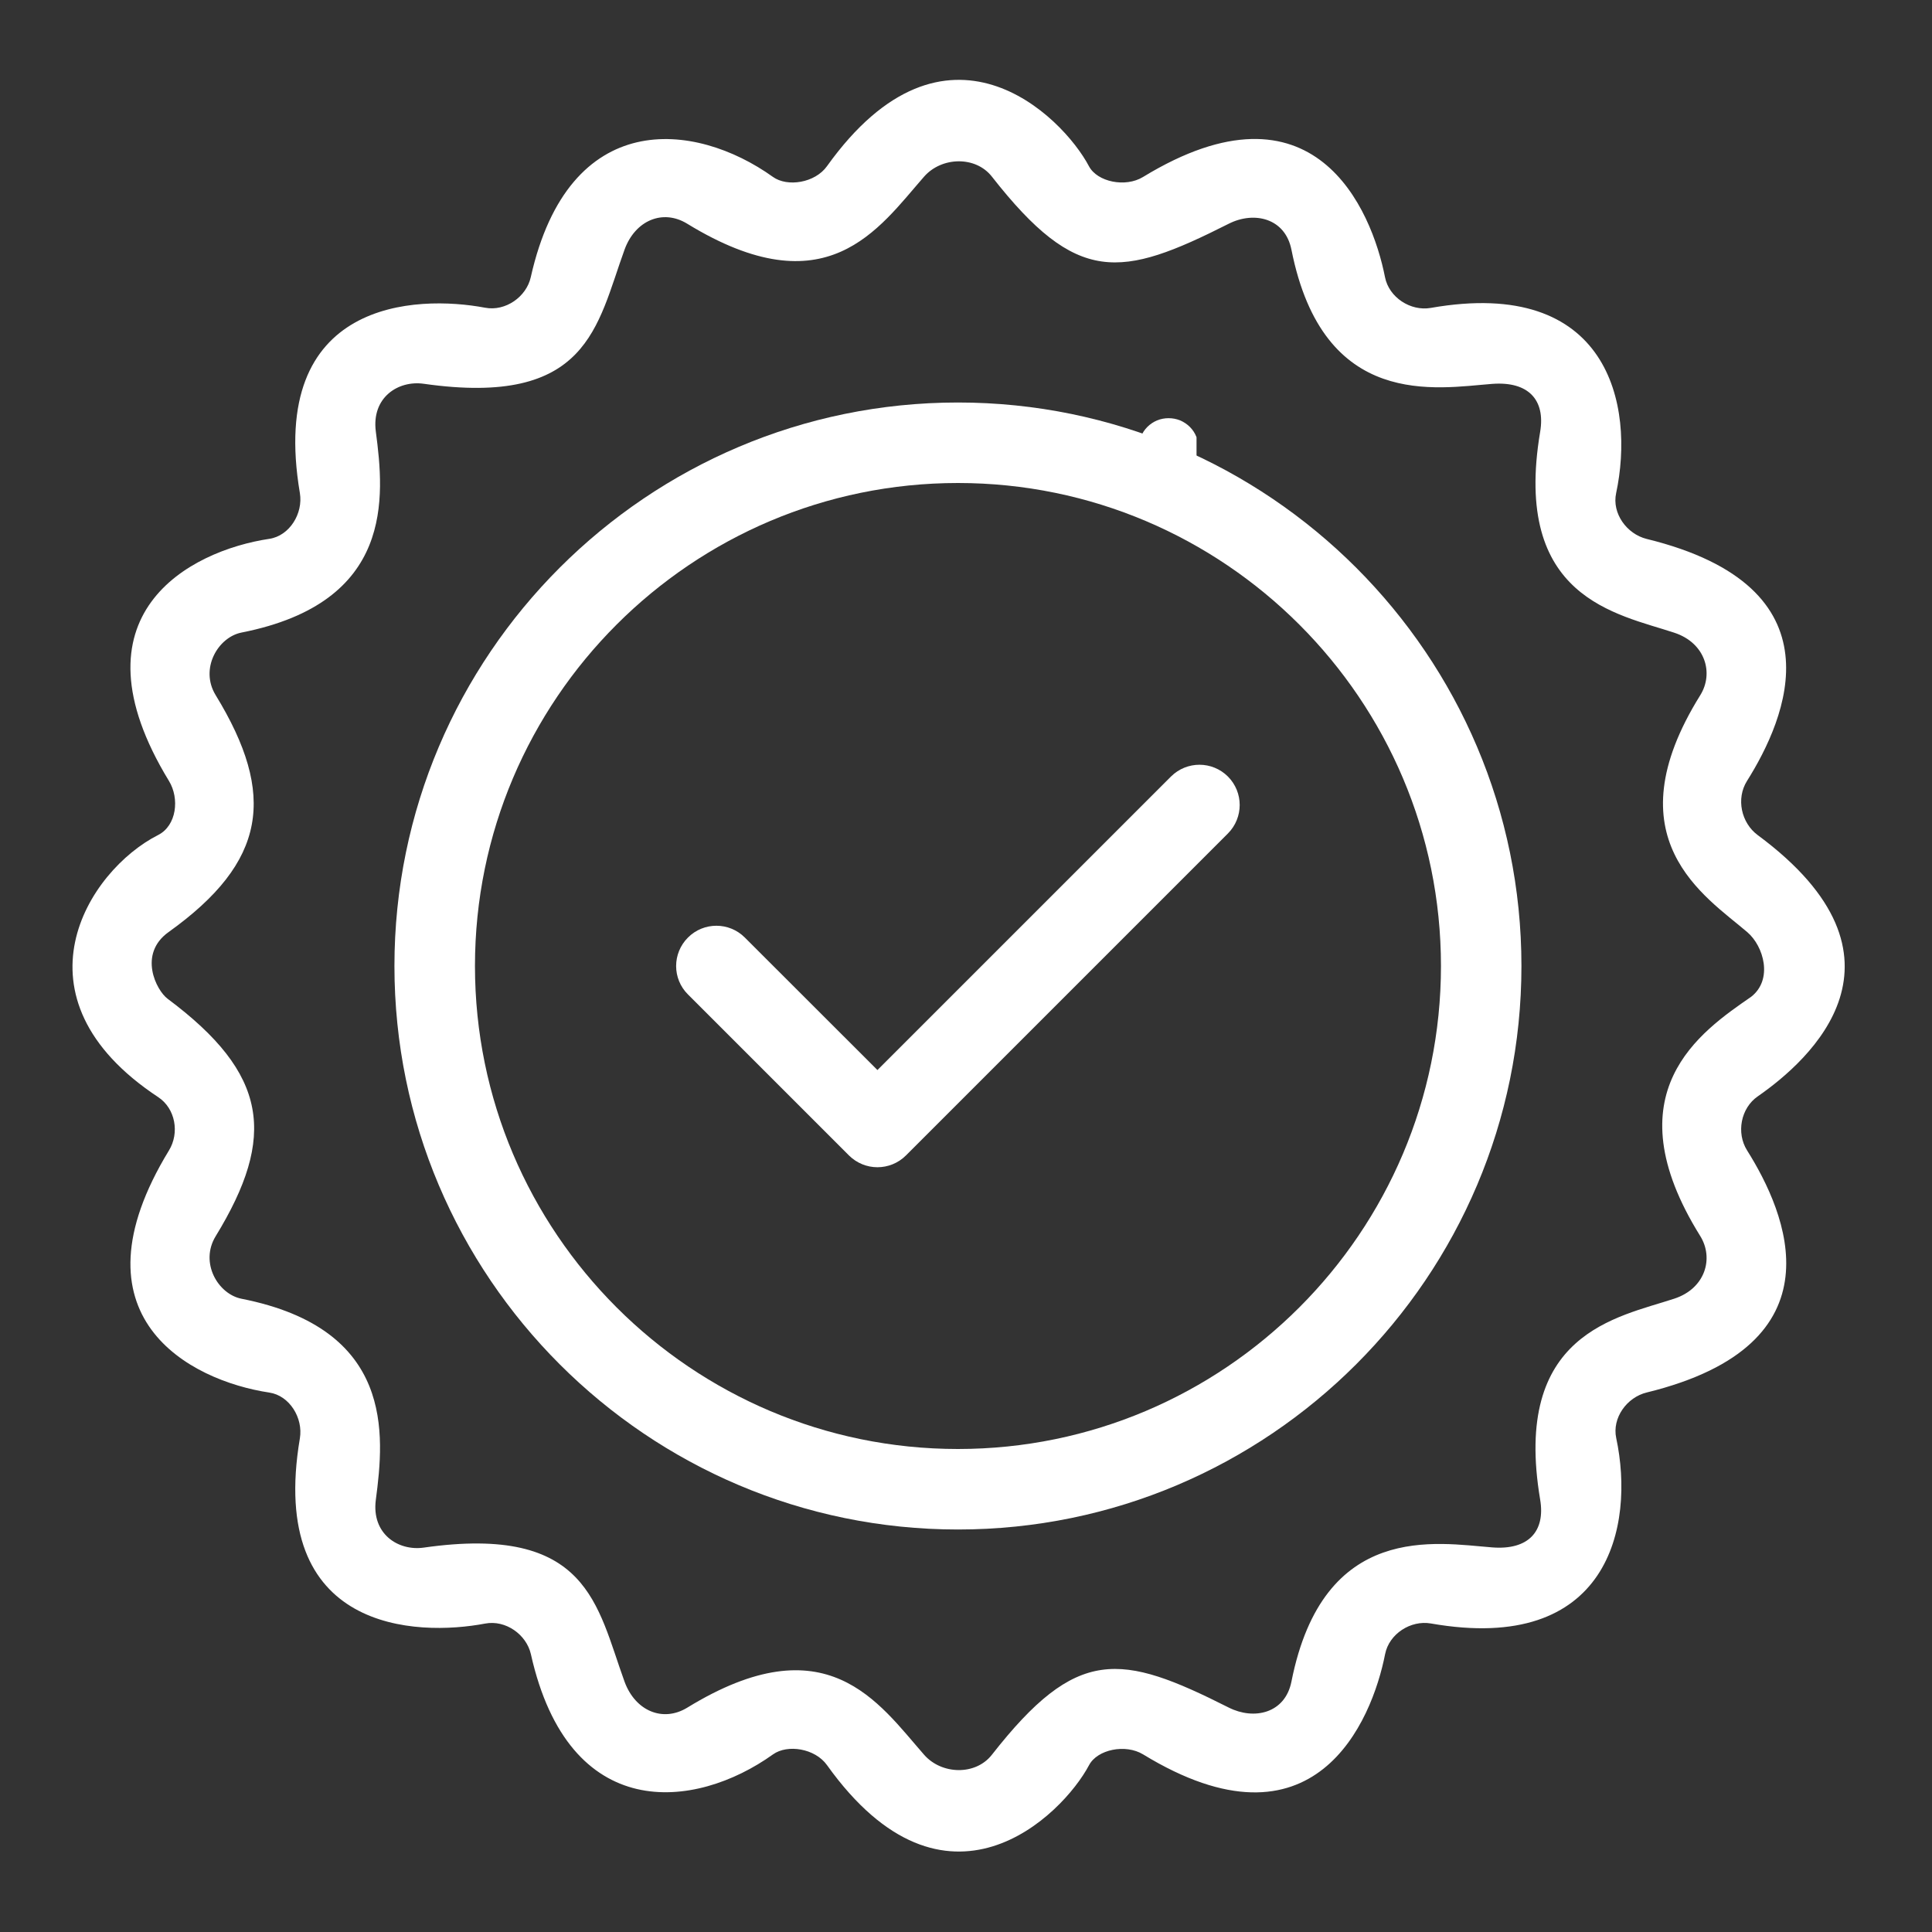 <svg xmlns="http://www.w3.org/2000/svg" xmlns:xlink="http://www.w3.org/1999/xlink" width="100" viewBox="0 0 75 75" height="100" preserveAspectRatio="xMidYMid meet"><rect x="0" y="0" width="75" height="75" fill="#333333" stroke="none"/><defs><g></g><clipPath id="3427a1486a"><path d="M 44.199 16.234 L 46.449 16.234 L 46.449 18.484 L 44.199 18.484 Z M 44.199 16.234 " clip-rule="nonzero"></path></clipPath></defs><g clip-path="url(#3427a1486a)"><path fill="#ffffff" d="M 46.531 17.398 C 46.531 17.555 46.5 17.703 46.441 17.844 C 46.383 17.988 46.301 18.113 46.191 18.223 C 46.082 18.332 45.953 18.418 45.812 18.477 C 45.668 18.535 45.52 18.566 45.363 18.566 C 45.211 18.566 45.062 18.535 44.918 18.477 C 44.777 18.418 44.648 18.332 44.539 18.223 C 44.43 18.113 44.348 17.988 44.289 17.844 C 44.23 17.703 44.199 17.555 44.199 17.398 C 44.199 17.242 44.23 17.094 44.289 16.953 C 44.348 16.809 44.43 16.684 44.539 16.574 C 44.648 16.465 44.777 16.379 44.918 16.32 C 45.062 16.262 45.211 16.234 45.363 16.234 C 45.52 16.234 45.668 16.262 45.812 16.32 C 45.953 16.379 46.082 16.465 46.191 16.574 C 46.301 16.684 46.383 16.809 46.441 16.953 C 46.5 17.094 46.531 17.242 46.531 17.398 Z M 46.531 17.398 " fill-opacity="1" fill-rule="nonzero"></path></g><path fill="#ffffff" d="M 37.188 15.625 C 25.125 15.625 15.312 25.438 15.312 37.5 C 15.312 49.562 25.125 59.375 37.188 59.375 C 49.25 59.375 59.062 49.562 59.062 37.5 C 59.062 25.438 49.25 15.625 37.188 15.625 Z M 37.188 56.25 C 26.848 56.25 18.438 47.84 18.438 37.5 C 18.438 27.16 26.848 18.75 37.188 18.75 C 47.527 18.75 55.938 27.16 55.938 37.5 C 55.938 47.84 47.527 56.25 37.188 56.25 Z M 37.188 56.25 " fill-opacity="1" fill-rule="nonzero"></path><path fill="#ffffff" d="M 45.457 30.145 L 34.062 41.539 L 28.914 36.395 C 28.305 35.785 27.316 35.785 26.707 36.395 C 26.094 37.008 26.094 37.996 26.707 38.605 L 32.957 44.855 C 33.266 45.16 33.664 45.312 34.062 45.312 C 34.461 45.312 34.863 45.16 35.168 44.855 L 47.668 32.355 C 48.277 31.742 48.277 30.758 47.668 30.145 C 47.055 29.535 46.07 29.535 45.457 30.145 Z M 45.457 30.145 " fill-opacity="1" fill-rule="nonzero"></path><path fill="#ffffff" d="M 68.234 32.418 C 67.59 31.941 67.391 31 67.816 30.32 C 69.344 27.891 71.562 22.793 63.926 20.922 C 63.148 20.73 62.57 19.926 62.738 19.145 C 63.469 15.719 62.445 10.738 55.543 11.953 C 54.758 12.09 53.922 11.547 53.766 10.762 C 53.25 8.133 51.023 2.812 44.371 6.871 C 43.688 7.289 42.594 7.062 42.273 6.453 C 41.242 4.5 36.719 0 32.102 6.453 C 31.637 7.102 30.566 7.27 30.004 6.867 C 26.977 4.699 22.086 4.156 20.605 10.758 C 20.438 11.516 19.629 12.098 18.828 11.945 C 16.18 11.445 10.371 11.609 11.641 19.141 C 11.773 19.93 11.242 20.801 10.453 20.918 C 7.367 21.379 2.617 23.855 6.559 30.316 C 6.977 31 6.855 32.051 6.141 32.414 C 3.406 33.797 0.273 38.715 6.141 42.59 C 6.809 43.031 6.977 43.977 6.559 44.66 C 2.617 51.121 7.367 53.594 10.453 54.059 C 11.242 54.176 11.773 55.047 11.641 55.836 C 10.371 63.367 16.18 63.531 18.832 63.027 C 19.633 62.875 20.438 63.457 20.609 64.215 C 22.086 70.82 26.98 70.273 30.008 68.105 C 30.57 67.703 31.641 67.871 32.105 68.523 C 36.719 74.977 41.242 70.477 42.277 68.523 C 42.598 67.914 43.688 67.688 44.375 68.105 C 51.023 72.164 53.254 66.84 53.77 64.211 C 53.926 63.426 54.762 62.887 55.547 63.023 C 62.445 64.234 63.473 59.258 62.742 55.828 C 62.574 55.047 63.152 54.242 63.93 54.055 C 71.566 52.184 69.348 47.082 67.82 44.656 C 67.395 43.977 67.578 43.016 68.234 42.562 C 70.273 41.148 74.688 37.191 68.234 32.418 Z M 66.004 47.984 C 66.535 48.84 66.207 50.016 64.996 50.414 C 62.781 51.145 58.699 51.746 59.789 58.215 C 59.996 59.445 59.336 60.18 57.93 60.07 C 55.785 59.906 51.371 59.039 50.133 65.281 C 49.887 66.516 48.68 66.781 47.703 66.289 C 43.496 64.168 41.812 63.895 38.504 68.121 C 37.871 68.93 36.555 68.895 35.875 68.121 C 34.098 66.094 32.082 62.977 26.676 66.293 C 25.734 66.867 24.664 66.422 24.246 65.285 C 23.168 62.324 22.848 59.164 16.449 60.078 C 15.461 60.219 14.414 59.547 14.59 58.219 C 14.926 55.676 15.312 51.59 9.379 50.418 C 8.461 50.238 7.746 49.016 8.371 47.992 C 10.742 44.113 10.414 41.688 6.508 38.773 C 6.066 38.445 5.352 37.035 6.543 36.184 C 10.348 33.461 10.742 30.863 8.371 26.984 C 7.746 25.961 8.461 24.734 9.379 24.555 C 15.312 23.383 14.926 19.301 14.59 16.758 C 14.414 15.426 15.461 14.758 16.449 14.898 C 22.848 15.809 23.168 12.652 24.246 9.688 C 24.66 8.551 25.734 8.105 26.676 8.684 C 32.086 11.996 34.098 8.883 35.875 6.855 C 36.555 6.082 37.871 6.047 38.504 6.855 C 41.812 11.078 43.496 10.809 47.703 8.684 C 48.68 8.191 49.887 8.461 50.133 9.691 C 51.371 15.934 55.785 15.066 57.93 14.902 C 59.34 14.797 59.996 15.531 59.789 16.762 C 58.699 23.23 62.781 23.828 64.996 24.562 C 66.207 24.961 66.535 26.137 66.004 26.988 C 62.527 32.57 66.199 34.789 67.832 36.188 C 68.469 36.734 68.836 38.027 67.98 38.695 C 66.027 40.047 62.527 42.406 66.004 47.984 Z M 66.004 47.984 " fill-opacity="1" fill-rule="nonzero"></path><g fill="#ffffff" fill-opacity="1"><g transform="translate(58.697, 61.814)"><g><path d="M 0.297 -0.203 C 0.297 -0.297 0.316 -0.363 0.359 -0.406 C 0.398 -0.445 0.457 -0.469 0.531 -0.469 C 0.602 -0.469 0.66 -0.445 0.703 -0.406 C 0.742 -0.363 0.766 -0.297 0.766 -0.203 C 0.766 -0.117 0.742 -0.051 0.703 0 C 0.66 0.039 0.602 0.062 0.531 0.062 C 0.457 0.062 0.398 0.039 0.359 0 C 0.316 -0.039 0.297 -0.109 0.297 -0.203 Z M 0.297 -0.203 "></path></g></g></g></svg>